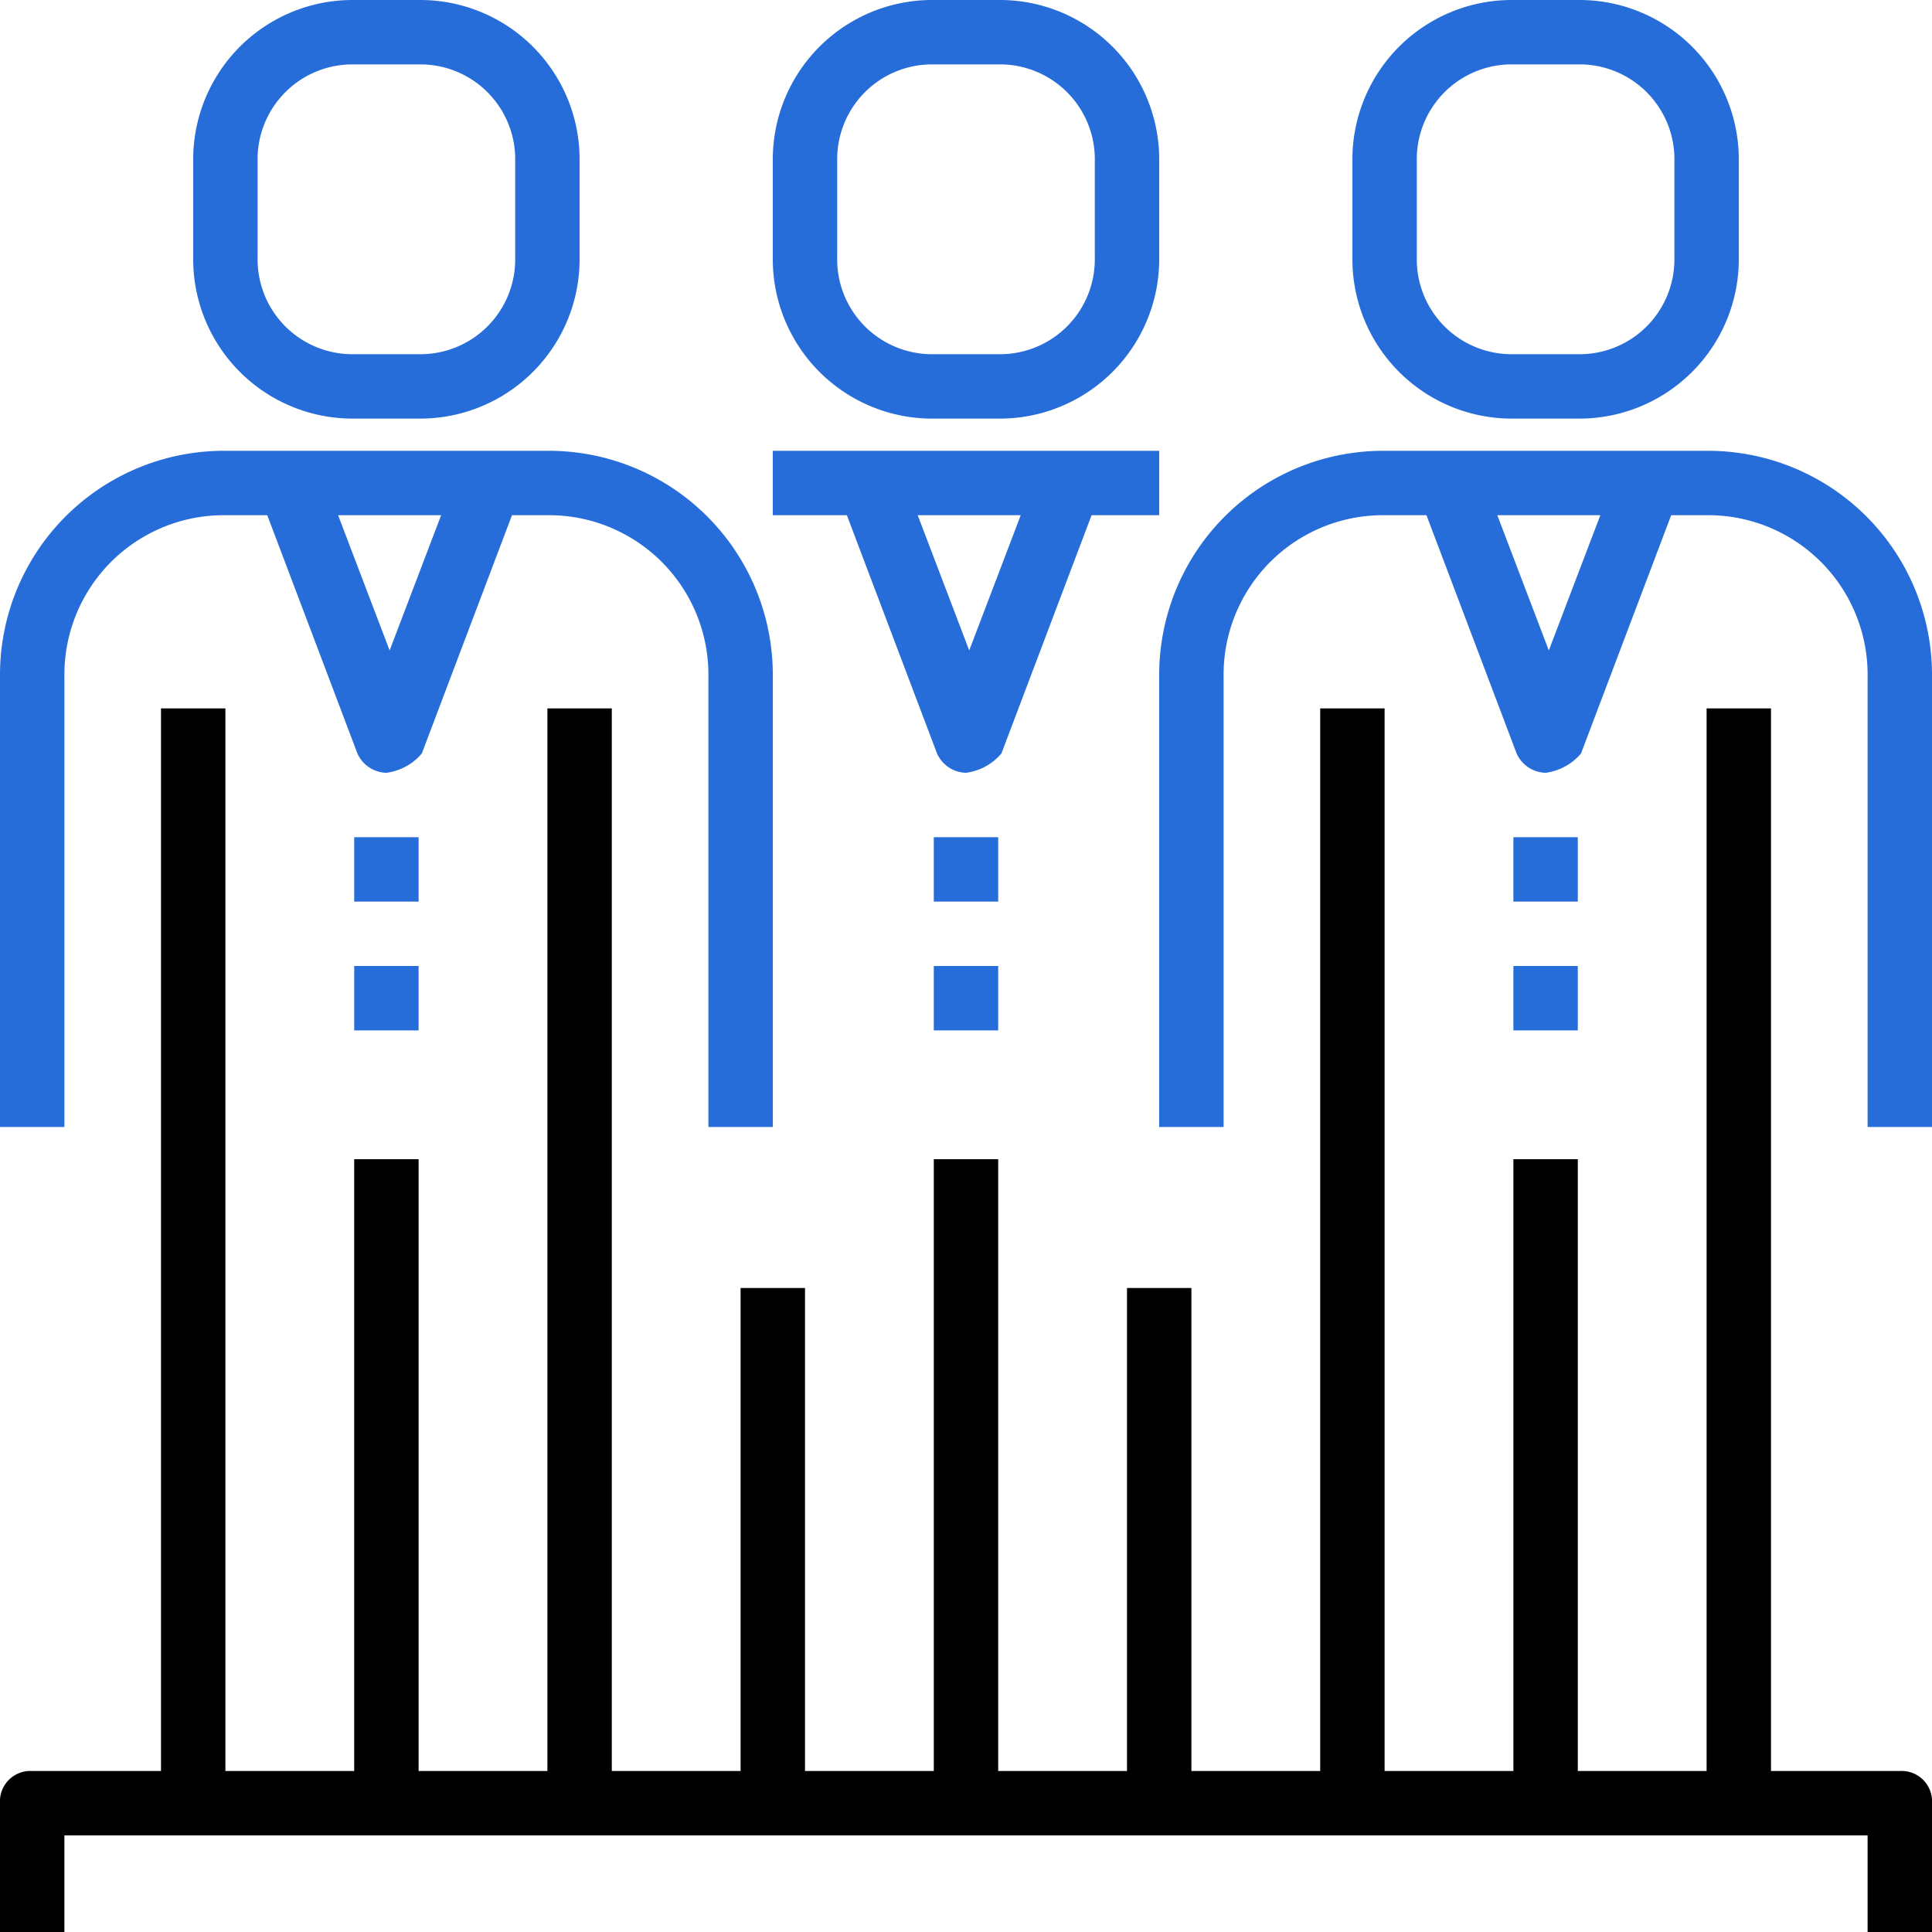 <svg id="resources" xmlns="http://www.w3.org/2000/svg" width="60" height="60" viewBox="0 0 60 60">
  <g id="Group_27" data-name="Group 27">
    <path id="Path_45" data-name="Path 45" d="M2,21a4.951,4.951,0,0,1,5-5H8.3l2.8,7.4a1.013,1.013,0,0,0,.9.6,1.738,1.738,0,0,0,1.1-.6L15.9,16H17a4.951,4.951,0,0,1,5,5V35h2V21a6.957,6.957,0,0,0-7-7H7a6.957,6.957,0,0,0-7,7V35H2V21Zm10.1-.8L10.5,16h3.2Z" fill="#276dd9"/>
    <rect id="Rectangle_61" data-name="Rectangle 61" width="2" height="2" transform="translate(11 26)" fill="#276dd9"/>
    <rect id="Rectangle_62" data-name="Rectangle 62" width="2" height="2" transform="translate(11 30)" fill="#276dd9"/>
    <path id="Path_46" data-name="Path 46" d="M11,13h2a4.951,4.951,0,0,0,5-5V5a4.951,4.951,0,0,0-5-5H11A4.951,4.951,0,0,0,6,5V8A4.951,4.951,0,0,0,11,13ZM8,5a2.946,2.946,0,0,1,3-3h2a2.946,2.946,0,0,1,3,3V8a2.946,2.946,0,0,1-3,3H11A2.946,2.946,0,0,1,8,8Z" fill="#276dd9"/>
    <path id="Path_47" data-name="Path 47" d="M53,14H43a6.957,6.957,0,0,0-7,7V35h2V21a4.951,4.951,0,0,1,5-5h1.3l2.8,7.4a1.013,1.013,0,0,0,.9.6,1.738,1.738,0,0,0,1.1-.6L51.9,16H53a4.951,4.951,0,0,1,5,5V35h2V21A6.957,6.957,0,0,0,53,14Zm-4.9,6.2L46.5,16h3.2Z" fill="#276dd9"/>
    <rect id="Rectangle_63" data-name="Rectangle 63" width="2" height="2" transform="translate(47 26)" fill="#276dd9"/>
    <rect id="Rectangle_64" data-name="Rectangle 64" width="2" height="2" transform="translate(47 30)" fill="#276dd9"/>
    <path id="Path_48" data-name="Path 48" d="M47,13h2a4.951,4.951,0,0,0,5-5V5a4.951,4.951,0,0,0-5-5H47a4.951,4.951,0,0,0-5,5V8A4.951,4.951,0,0,0,47,13ZM44,5a2.946,2.946,0,0,1,3-3h2a2.946,2.946,0,0,1,3,3V8a2.946,2.946,0,0,1-3,3H47a2.946,2.946,0,0,1-3-3Z" fill="#276dd9"/>
    <path id="Path_49" data-name="Path 49" d="M29.1,23.4a1.013,1.013,0,0,0,.9.6,1.738,1.738,0,0,0,1.1-.6L33.9,16H36V14H24v2h2.3Zm1-3.2L28.5,16h3.2Z" fill="#276dd9"/>
    <rect id="Rectangle_65" data-name="Rectangle 65" width="2" height="2" transform="translate(29 26)" fill="#276dd9"/>
    <rect id="Rectangle_66" data-name="Rectangle 66" width="2" height="2" transform="translate(29 30)" fill="#276dd9"/>
    <path id="Path_50" data-name="Path 50" d="M29,13h2a4.951,4.951,0,0,0,5-5V5a4.951,4.951,0,0,0-5-5H29a4.951,4.951,0,0,0-5,5V8A4.951,4.951,0,0,0,29,13ZM26,5a2.946,2.946,0,0,1,3-3h2a2.946,2.946,0,0,1,3,3V8a2.946,2.946,0,0,1-3,3H29a2.946,2.946,0,0,1-3-3Z" fill="#276dd9"/>
    <path id="Path_51" data-name="Path 51" d="M59,55H55V22H53V55H49V36H47V55H43V22H41V55H37V40H35V55H31V36H29V55H25V40H23V55H19V22H17V55H13V36H11V55H7V22H5V55H1a.945.945,0,0,0-1,1v4H2V57H58v3h2V56A.945.945,0,0,0,59,55Z"/>
  </g>
</svg>
